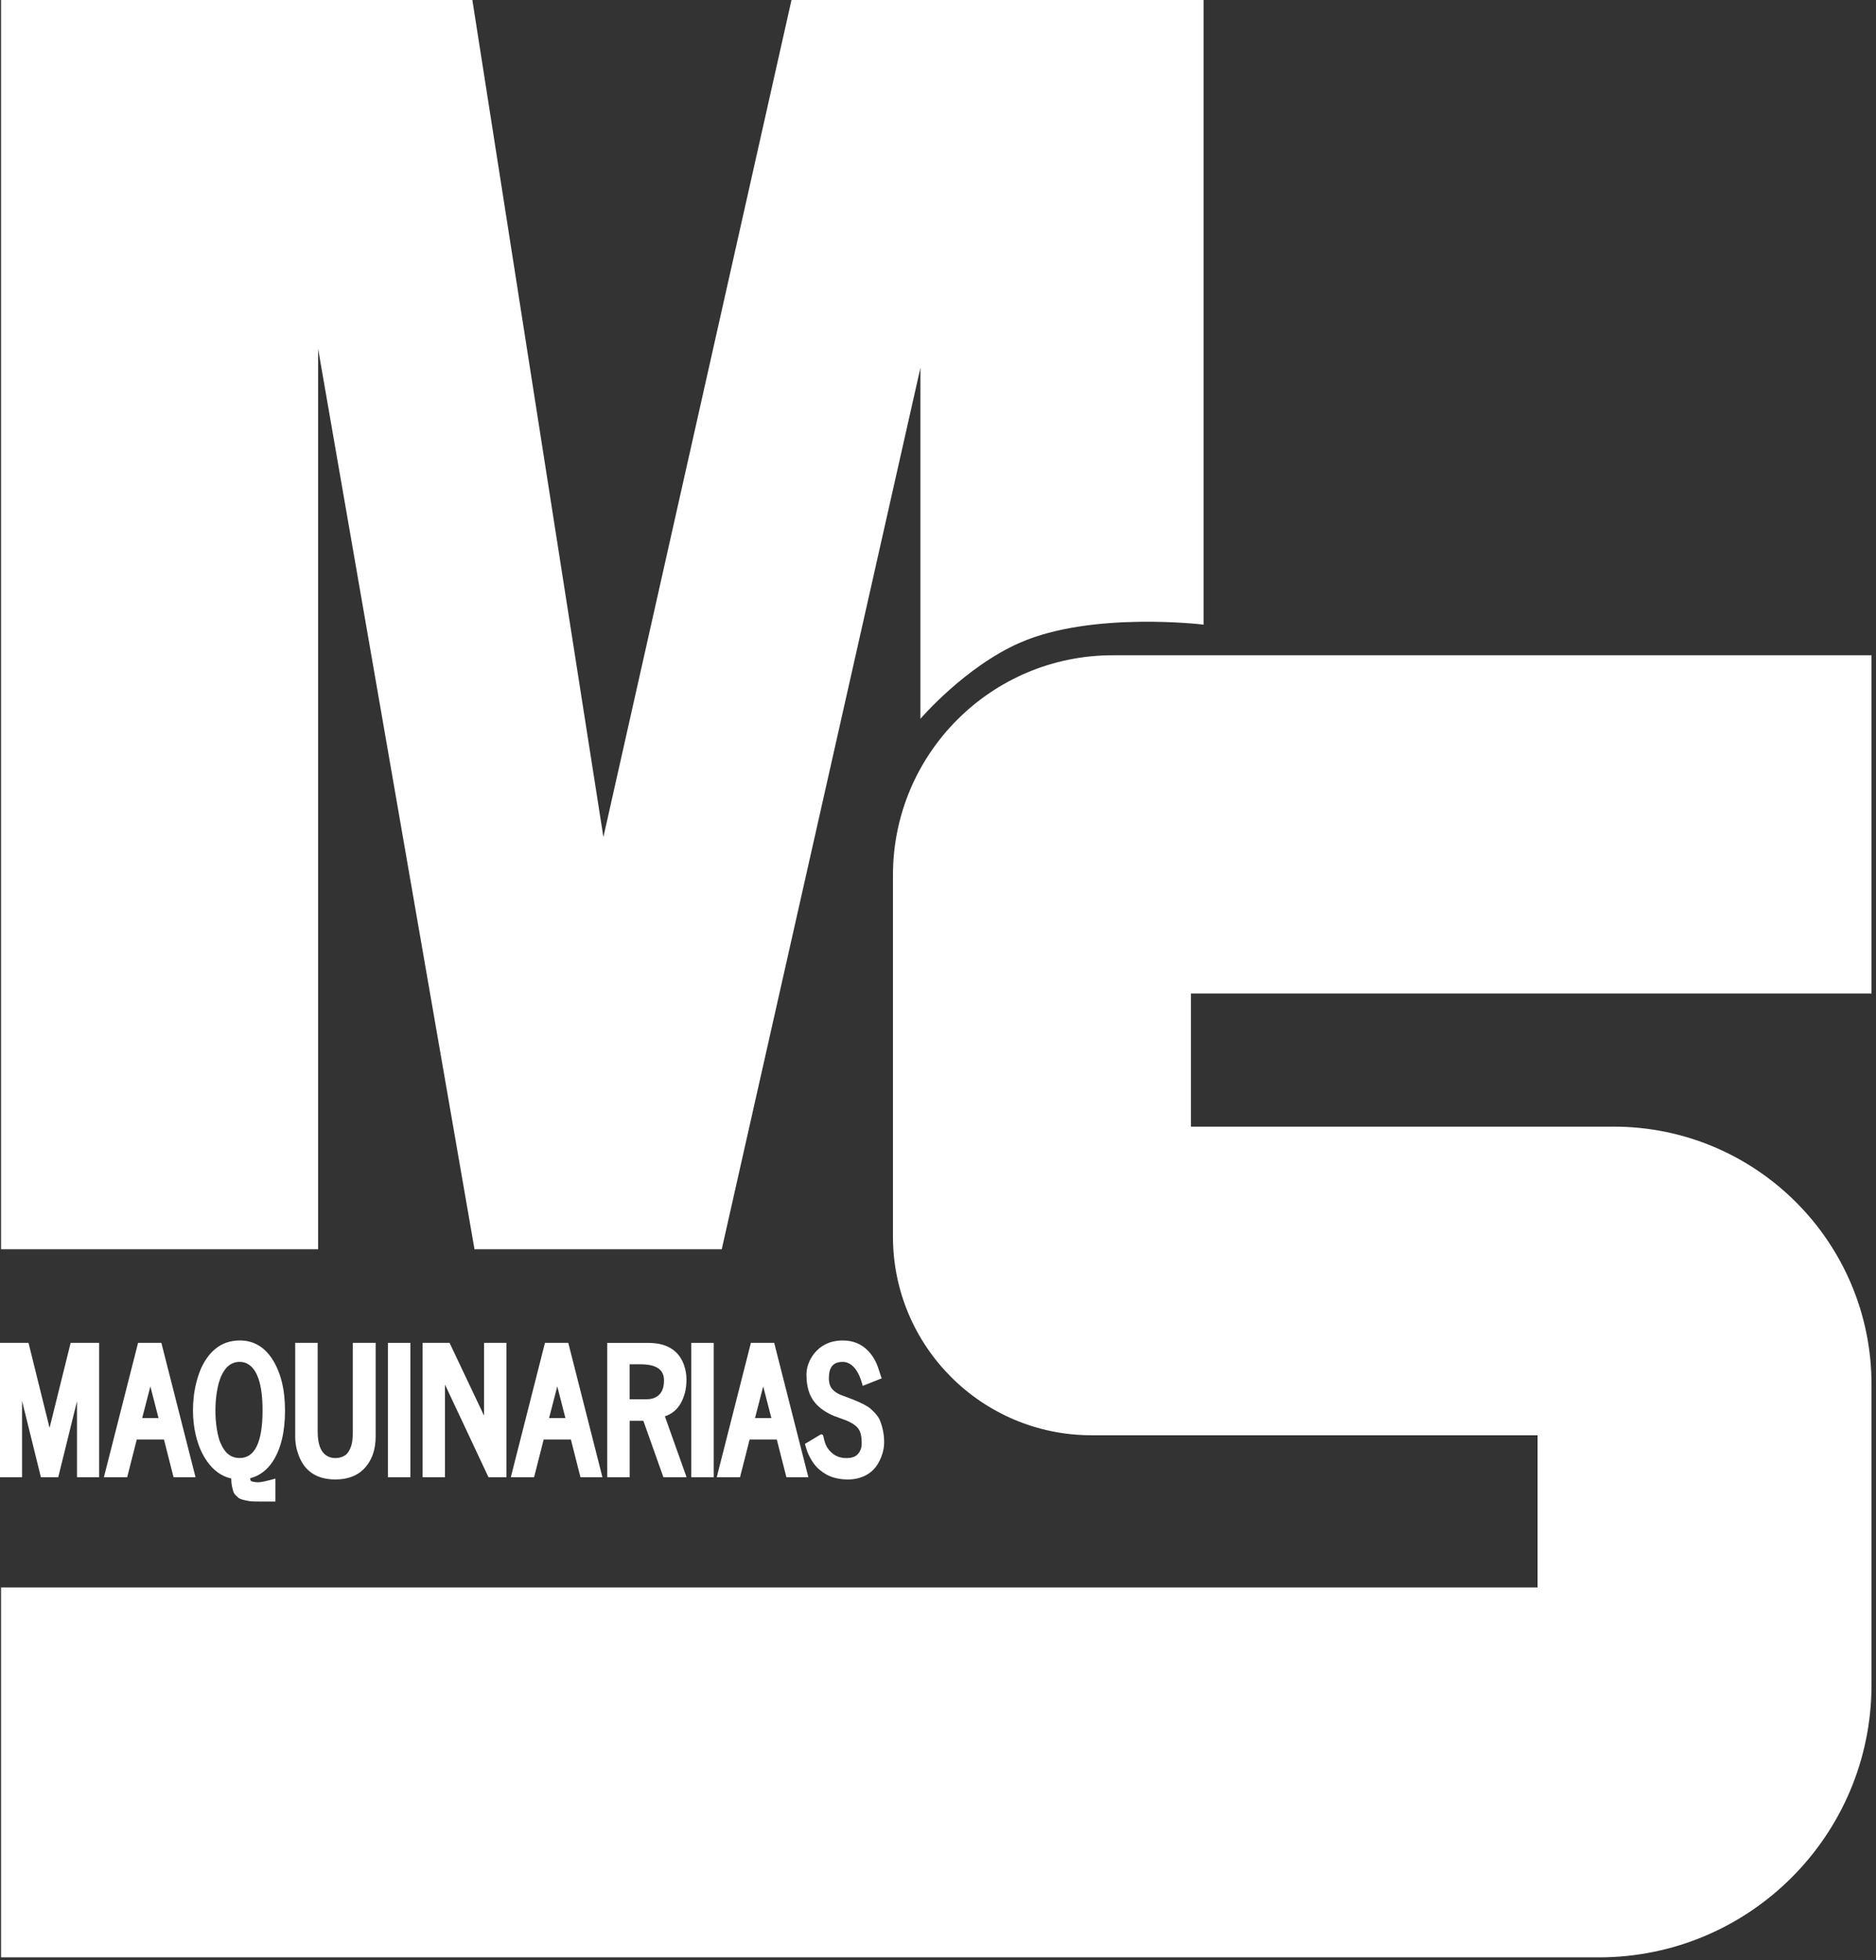 <svg xmlns="http://www.w3.org/2000/svg" width="225" height="235" viewBox="0 0 225 235" fill="none"><rect x="0" y="0" width="225" height="235" fill="#333333" stroke="none"/><path d="M0.127 149.775V0H56.653L72.369 100.359L94.929 0H144.359V74.889C144.359 74.889 131.023 73.258 122.341 77.05C115.728 79.938 110.392 86.179 110.392 86.179V44.096L86.564 149.775H56.909L38.152 41.815V149.775H0.127Z" fill="white"></path><path d="M224.462 78.561H133.46C118.9 78.561 107.098 90.361 107.098 104.917V148.256C107.098 161.413 117.766 172.078 130.926 172.078H184.412V190.325H0.127V234.674H191.764C209.823 234.674 224.462 220.038 224.462 201.983V165.996C224.462 148.921 210.617 135.077 193.536 135.077H142.84V119.111H224.462V78.561Z" fill="white"></path><path d="M5.945 171.193L3.42 161.001H0V177.108H2.646V167.957L4.905 177.108H6.985L9.236 167.994V177.108H11.892V161.001H8.471L5.945 171.193Z" fill="white"></path><path d="M16.558 161.001L12.462 177.108H15.255L16.404 172.585H19.665L20.814 177.108H23.451L19.355 161.001H16.558ZM19.012 170.016H17.052L18.035 166.22L19.012 170.016Z" fill="white"></path><path d="M32.709 175.225C33.687 173.734 34.183 171.676 34.183 169.111C34.183 166.594 33.669 164.52 32.654 162.947C31.691 161.463 30.383 160.711 28.77 160.711C27.598 160.711 26.59 161.068 25.769 161.77C25.391 162.09 25.049 162.48 24.746 162.927C24.446 163.368 24.195 163.845 23.999 164.341C23.805 164.83 23.642 165.356 23.51 165.904C23.378 166.453 23.284 166.999 23.23 167.527C23.175 168.056 23.145 168.587 23.145 169.111C23.145 169.634 23.177 170.168 23.239 170.696C23.463 172.515 24.004 174.039 24.845 175.22C25.632 176.324 26.6 177.012 27.727 177.26C27.744 177.682 27.777 177.999 27.829 178.225C27.878 178.433 27.923 178.612 27.965 178.759C28.015 178.942 28.114 179.111 28.256 179.257C28.377 179.381 28.479 179.481 28.573 179.558C28.688 179.654 28.859 179.731 29.095 179.798C29.298 179.855 29.529 179.907 29.782 179.952C30.045 179.999 30.207 180.024 31.49 180.024H33.034V177.27C33.034 177.27 31.763 177.637 31.259 177.694C30.755 177.751 30.522 177.674 30.43 177.657C30.318 177.637 30.229 177.62 30.167 177.607C30.16 177.605 30.142 177.595 30.122 177.572C30.082 177.528 30.053 177.478 30.028 177.428C30.025 177.419 30.013 177.376 30.003 177.23C31.105 176.95 32.014 176.275 32.709 175.225ZM27.159 163.984C27.347 163.773 27.581 163.599 27.851 163.47C28.119 163.344 28.417 163.277 28.737 163.277C29.055 163.277 29.348 163.341 29.606 163.468C30.857 164.086 31.49 165.979 31.49 169.098C31.49 172.885 30.569 174.806 28.752 174.806C28.099 174.806 27.576 174.587 27.151 174.143C26.958 173.932 26.781 173.674 26.622 173.376C26.464 173.073 26.335 172.756 26.243 172.428C26.148 172.096 26.069 171.728 26.007 171.334C25.945 170.937 25.9 170.557 25.875 170.202C25.851 169.845 25.838 169.478 25.838 169.111C25.838 168.743 25.851 168.381 25.875 168.031C25.9 167.684 25.942 167.304 26.007 166.904C26.069 166.505 26.151 166.128 26.245 165.783C26.34 165.443 26.466 165.108 26.628 164.788C26.784 164.475 26.963 164.205 27.159 163.984Z" fill="white"></path><path d="M42.314 171.657C42.314 172.031 42.297 172.381 42.262 172.694C42.227 172.935 42.182 173.145 42.133 173.319C42.083 173.488 42.001 173.681 41.895 173.887C41.793 174.083 41.671 174.245 41.535 174.369C41.398 174.49 41.217 174.597 40.989 174.682C40.76 174.766 40.5 174.811 40.212 174.811C39.929 174.811 39.671 174.761 39.445 174.664C38.551 174.289 38.1 173.277 38.1 171.657V161.001H35.407V172.245C35.407 173.036 35.558 173.818 35.856 174.57C36.573 176.433 38.042 177.376 40.222 177.376C41.649 177.376 42.783 176.967 43.595 176.16C44.563 175.195 45.054 173.878 45.054 172.245V161.001H42.317V171.657H42.314Z" fill="white"></path><path d="M49.217 161.001H46.524V177.108H49.217V161.001Z" fill="white"></path><path d="M58.055 169.728L53.92 161.001H50.686V177.108H53.369V165.999L58.587 177.108H60.738V161.001H58.055V169.728Z" fill="white"></path><path d="M65.36 161.001L61.265 177.108H64.057L65.206 172.585H68.468L69.617 177.108H72.253L68.157 161.001H65.36ZM67.815 170.016H65.854L66.837 166.22L67.815 170.016Z" fill="white"></path><path d="M81.667 168.202C81.885 167.805 82.052 167.374 82.163 166.914C82.275 166.458 82.332 165.944 82.332 165.393C82.332 164.835 82.245 164.284 82.072 163.76C81.466 161.932 80.014 161.004 77.755 161.004H72.831V177.111H75.524V170.341H77.16L79.567 177.111H82.345L79.743 169.808C80.573 169.54 81.22 169.001 81.667 168.202ZM75.522 163.567H76.807C78.711 163.567 79.637 164.197 79.637 165.493C79.637 166.282 79.436 166.87 79.036 167.237C78.651 167.589 78.18 167.758 77.597 167.758H75.519V163.567H75.522Z" fill="white"></path><path d="M85.604 161.001H82.911V177.108H85.604V161.001Z" fill="white"></path><path d="M96.54 173.111C96.562 173.205 96.594 173.324 96.639 173.468C96.689 173.639 96.755 173.833 96.832 174.049C96.912 174.272 97.021 174.51 97.155 174.758C97.289 175.004 97.445 175.252 97.622 175.495C97.805 175.748 98.031 175.989 98.297 176.215C98.56 176.438 98.85 176.637 99.166 176.811C99.483 176.987 99.865 177.126 100.3 177.227C100.729 177.327 101.196 177.379 101.685 177.379C102.176 177.379 102.64 177.317 103.06 177.193C104.159 176.873 104.976 176.188 105.482 175.158C105.852 174.406 106.041 173.652 106.041 172.915C106.041 171.994 105.867 171.106 105.527 170.274V170.272C105.346 169.84 104.979 169.391 104.403 168.892C104.011 168.555 103.293 168.182 102.206 167.756L101.782 167.594C101.749 167.584 101.618 167.535 101.385 167.445L100.943 167.282C100.503 167.118 100.144 166.892 99.873 166.607C99.568 166.299 99.411 165.837 99.411 165.237C99.411 163.902 99.94 163.279 101.074 163.279C101.275 163.279 101.471 163.316 101.655 163.386C102.432 163.691 103.02 164.535 103.4 165.89L103.474 166.155L105.75 165.252L105.664 165.023C105.646 164.976 105.611 164.875 105.559 164.718L105.386 164.175C105.113 163.296 104.691 162.557 104.135 161.976C103.343 161.137 102.313 160.713 101.079 160.713C99.523 160.713 98.304 161.329 97.453 162.544C96.969 163.277 96.723 164.041 96.723 164.815C96.723 165.708 96.862 166.5 97.138 167.167C97.674 168.455 98.88 169.413 100.727 170.019C101.695 170.334 102.38 170.689 102.76 171.071C102.973 171.287 103.127 171.545 103.211 171.838C103.303 172.148 103.348 172.565 103.348 173.076C103.348 173.56 103.204 173.962 102.906 174.312C102.618 174.649 102.169 174.813 101.529 174.813C100.878 174.813 100.33 174.639 99.898 174.297C99.702 174.145 99.528 173.974 99.382 173.788C99.238 173.604 99.128 173.421 99.054 173.24C98.975 173.046 98.915 172.87 98.87 172.711C98.826 172.552 98.796 172.421 98.778 172.326C98.751 172.168 98.714 171.967 98.498 171.967H98.453L96.54 173.111ZM95.882 172.91L92.854 161.001H90.059L85.963 177.108H88.756L89.905 172.585H93.166L94.316 177.108H96.952L95.934 173.111L95.882 172.91ZM92.514 170.016H90.553L91.536 166.22L92.514 170.016Z" fill="white"></path></svg>